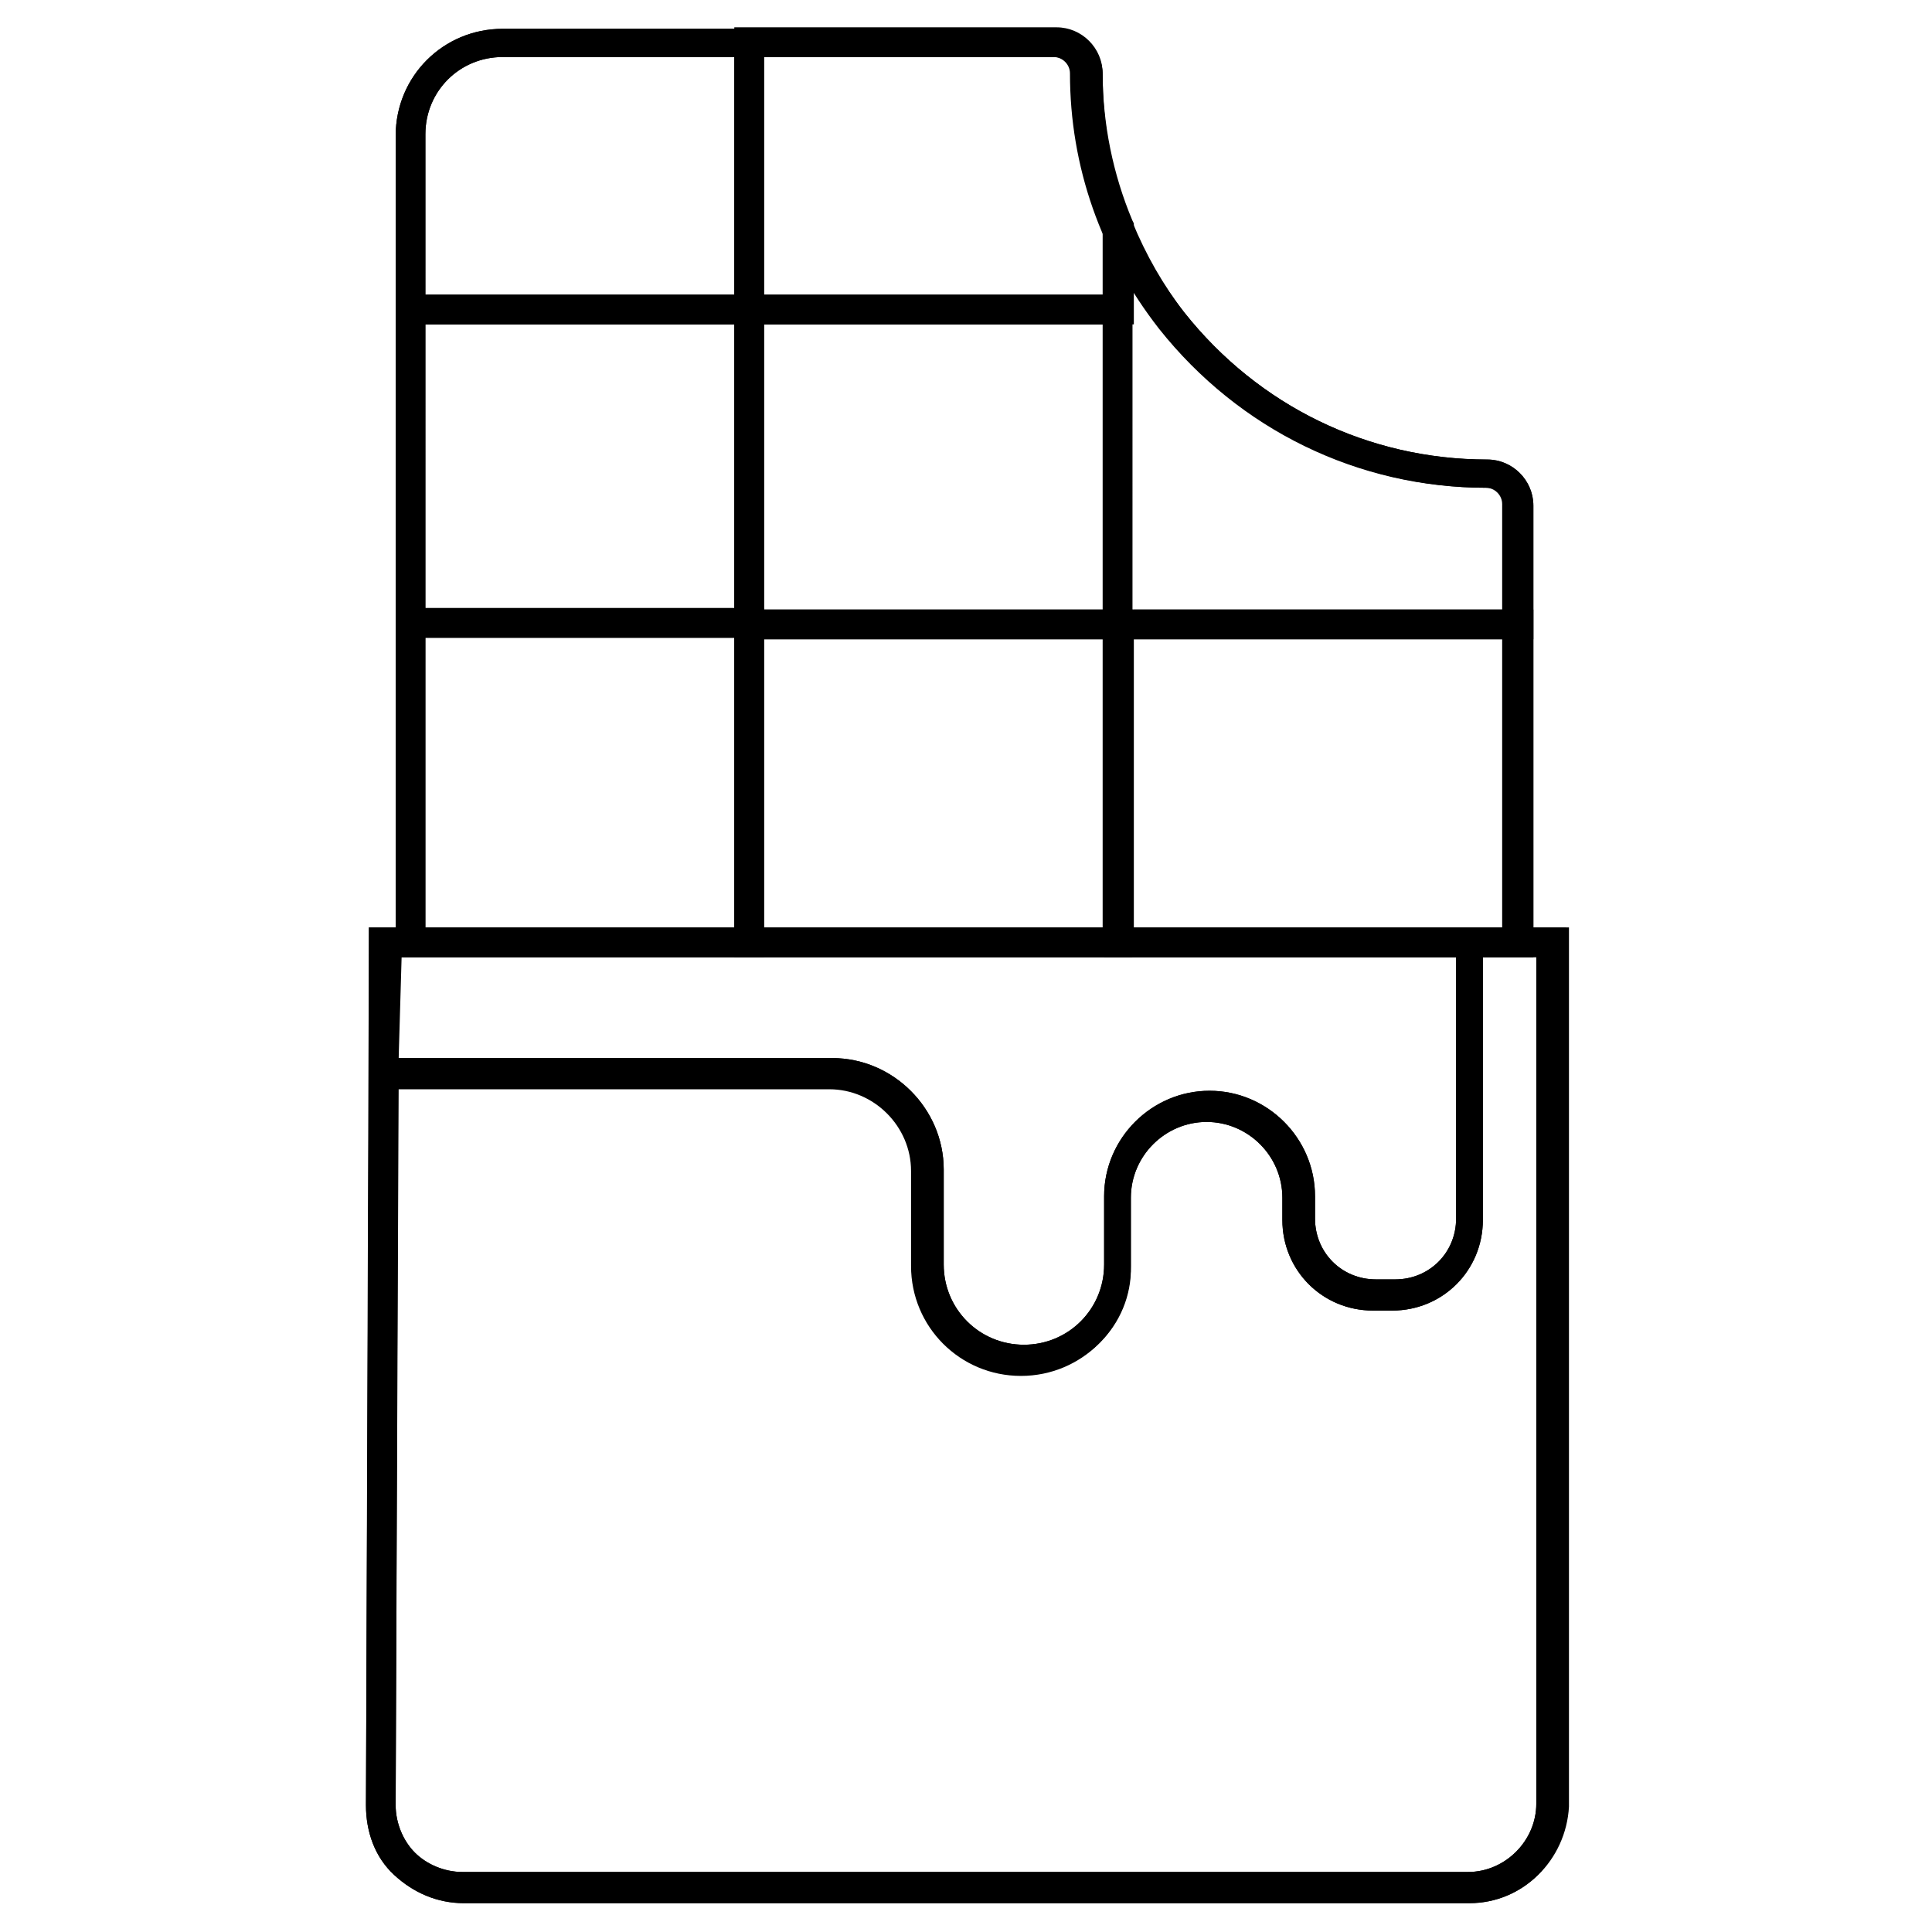 <?xml version="1.0" encoding="UTF-8"?>
<!-- Uploaded to: SVG Repo, www.svgrepo.com, Generator: SVG Repo Mixer Tools -->
<svg fill="#000000" width="800px" height="800px" version="1.1" viewBox="144 144 512 512" xmlns="http://www.w3.org/2000/svg">
 <g>
  <path d="m533.43 648.36h-266.47c-7.086 0-13.383-2.754-18.5-7.477-5.117-4.723-7.477-11.414-7.477-18.5l0.789-232.62h317.24v233.01c-0.004 14.168-11.418 25.582-25.586 25.582zm-283.79-250.72-0.789 224.75c0 4.723 1.969 9.445 5.117 12.594 3.148 3.148 7.871 5.117 12.594 5.117h266.47c9.84 0 18.105-8.266 18.105-18.105v-224.35z"/>
  <path d="m414.96 508.24c-16.137 0-29.125-12.988-29.125-29.125v-25.191c0-11.809-9.84-21.648-21.648-21.648h-122.41v-42.508h295.2v77.539c0 13.383-10.629 24.008-24.008 24.008h-5.117c-13.383 0-24.008-10.629-24.008-24.008v-5.902c0-11.02-9.055-20.074-20.074-20.074s-20.074 9.055-20.074 20.074v18.105c0.395 15.742-12.594 28.73-28.73 28.73zm-165.31-83.836h114.93c16.137 0 29.52 13.383 29.52 29.52v25.191c0 11.809 9.445 21.254 21.254 21.254s21.254-9.445 21.254-21.254v-18.105c0-15.352 12.594-27.945 27.945-27.945s27.945 12.594 27.945 27.945v5.902c0 9.055 7.086 16.137 16.137 16.137h5.117c9.055 0 16.137-7.086 16.137-16.137l0.004-69.273h-279.46z"/>
  <path d="m533.43 648.36h-266.47c-7.086 0-13.383-2.754-18.5-7.477-5.117-4.723-7.477-11.414-7.477-18.5l0.789-197.98h122.8c16.137 0 29.52 13.383 29.52 29.52v25.191c0 11.809 9.445 21.254 21.254 21.254 11.809 0 21.254-9.445 21.254-21.254v-18.105c0-15.352 12.594-27.945 27.945-27.945 15.352 0 27.945 12.594 27.945 27.945v5.902c0 9.055 7.086 16.137 16.137 16.137h5.117c9.055 0 16.137-7.086 16.137-16.137v-77.145h29.914v233.01c-0.789 14.168-12.203 25.582-26.371 25.582zm-283.79-216.09-0.789 190.11c0 4.723 1.969 9.445 5.117 12.594 3.148 3.148 7.871 5.117 12.594 5.117h266.47c9.84 0 18.105-8.266 18.105-18.105v-224.35h-14.168v69.668c0 13.383-10.629 24.008-24.008 24.008h-5.117c-13.383 0-24.008-10.629-24.008-24.008v-5.902c0-11.02-9.055-20.074-20.074-20.074s-20.074 9.055-20.074 20.074v18.105c0 16.137-12.988 29.125-29.125 29.125-16.137 0-29.125-12.988-29.125-29.125v-25.191c0-11.809-9.84-21.648-21.648-21.648h-114.15z"/>
  <path d="m550.36 397.64h-301.5v-217.66c0-15.742 12.594-28.34 28.34-28.34h146.81c6.691 0 12.203 5.512 12.203 12.203 0 23.223 7.477 44.871 21.648 62.977 19.68 24.797 48.805 38.965 80.293 38.965 6.691 0 12.203 5.512 12.203 12.203zm-293.63-7.871h285.36v-112.18c0-2.363-1.969-4.328-4.328-4.328-33.852 0-65.336-15.352-86.594-42.117-15.352-19.68-23.617-42.902-23.617-67.699 0-2.363-1.969-4.328-4.328-4.328l-146.02-0.004c-11.414 0-20.469 9.055-20.469 20.469z"/>
  <path d="m444.48 229.96h-105.88v-78.719h85.41c6.691 0 12.203 5.512 12.203 12.203 0 13.383 2.754 26.766 7.871 38.965l0.395 0.789zm-98.008-7.871h89.742v-17.32c-5.512-13.383-8.266-27.16-8.266-41.328 0-2.363-1.969-4.328-4.328-4.328h-77.148z"/>
  <path d="m550.36 313.41h-113.75v-128.71l7.477 18.105c3.543 8.66 8.266 16.926 13.777 24.008 19.68 24.797 48.805 38.965 80.293 38.965 6.691 0 12.203 5.512 12.203 12.203zm-105.88-7.871h98.008v-27.945c0-2.363-1.969-4.328-4.328-4.328-33.852 0-65.336-15.352-86.594-42.117-2.754-3.543-5.117-7.086-7.477-10.629l-0.004 85.02z"/>
  <path d="m550.36 397.64h-113.75v-92.102h113.75zm-105.88-7.871h98.008v-76.359h-98.008z"/>
  <path d="m444.48 313.41h-105.88v-91.316h105.48v91.316zm-98.008-7.871h89.742v-75.574h-89.742z"/>
  <path d="m346.47 397.64h-97.613v-92.496h97.613zm-89.742-7.871h81.867l0.004-76.754h-81.871z"/>
  <path d="m444.48 397.64h-105.88v-92.102h105.48v92.102zm-98.008-7.871h89.742v-76.359h-89.742z"/>
  <path d="m346.47 229.96h-97.613v-49.984c0-15.742 12.594-28.34 28.34-28.34h69.273zm-89.742-7.871h81.867v-62.977h-61.398c-11.414 0-20.469 9.055-20.469 20.469z"/>
  <path d="m346.47 313.01h-97.613v-90.922h97.613zm-89.742-7.871h81.867l0.004-75.18h-81.871z"/>
 </g>
</svg>